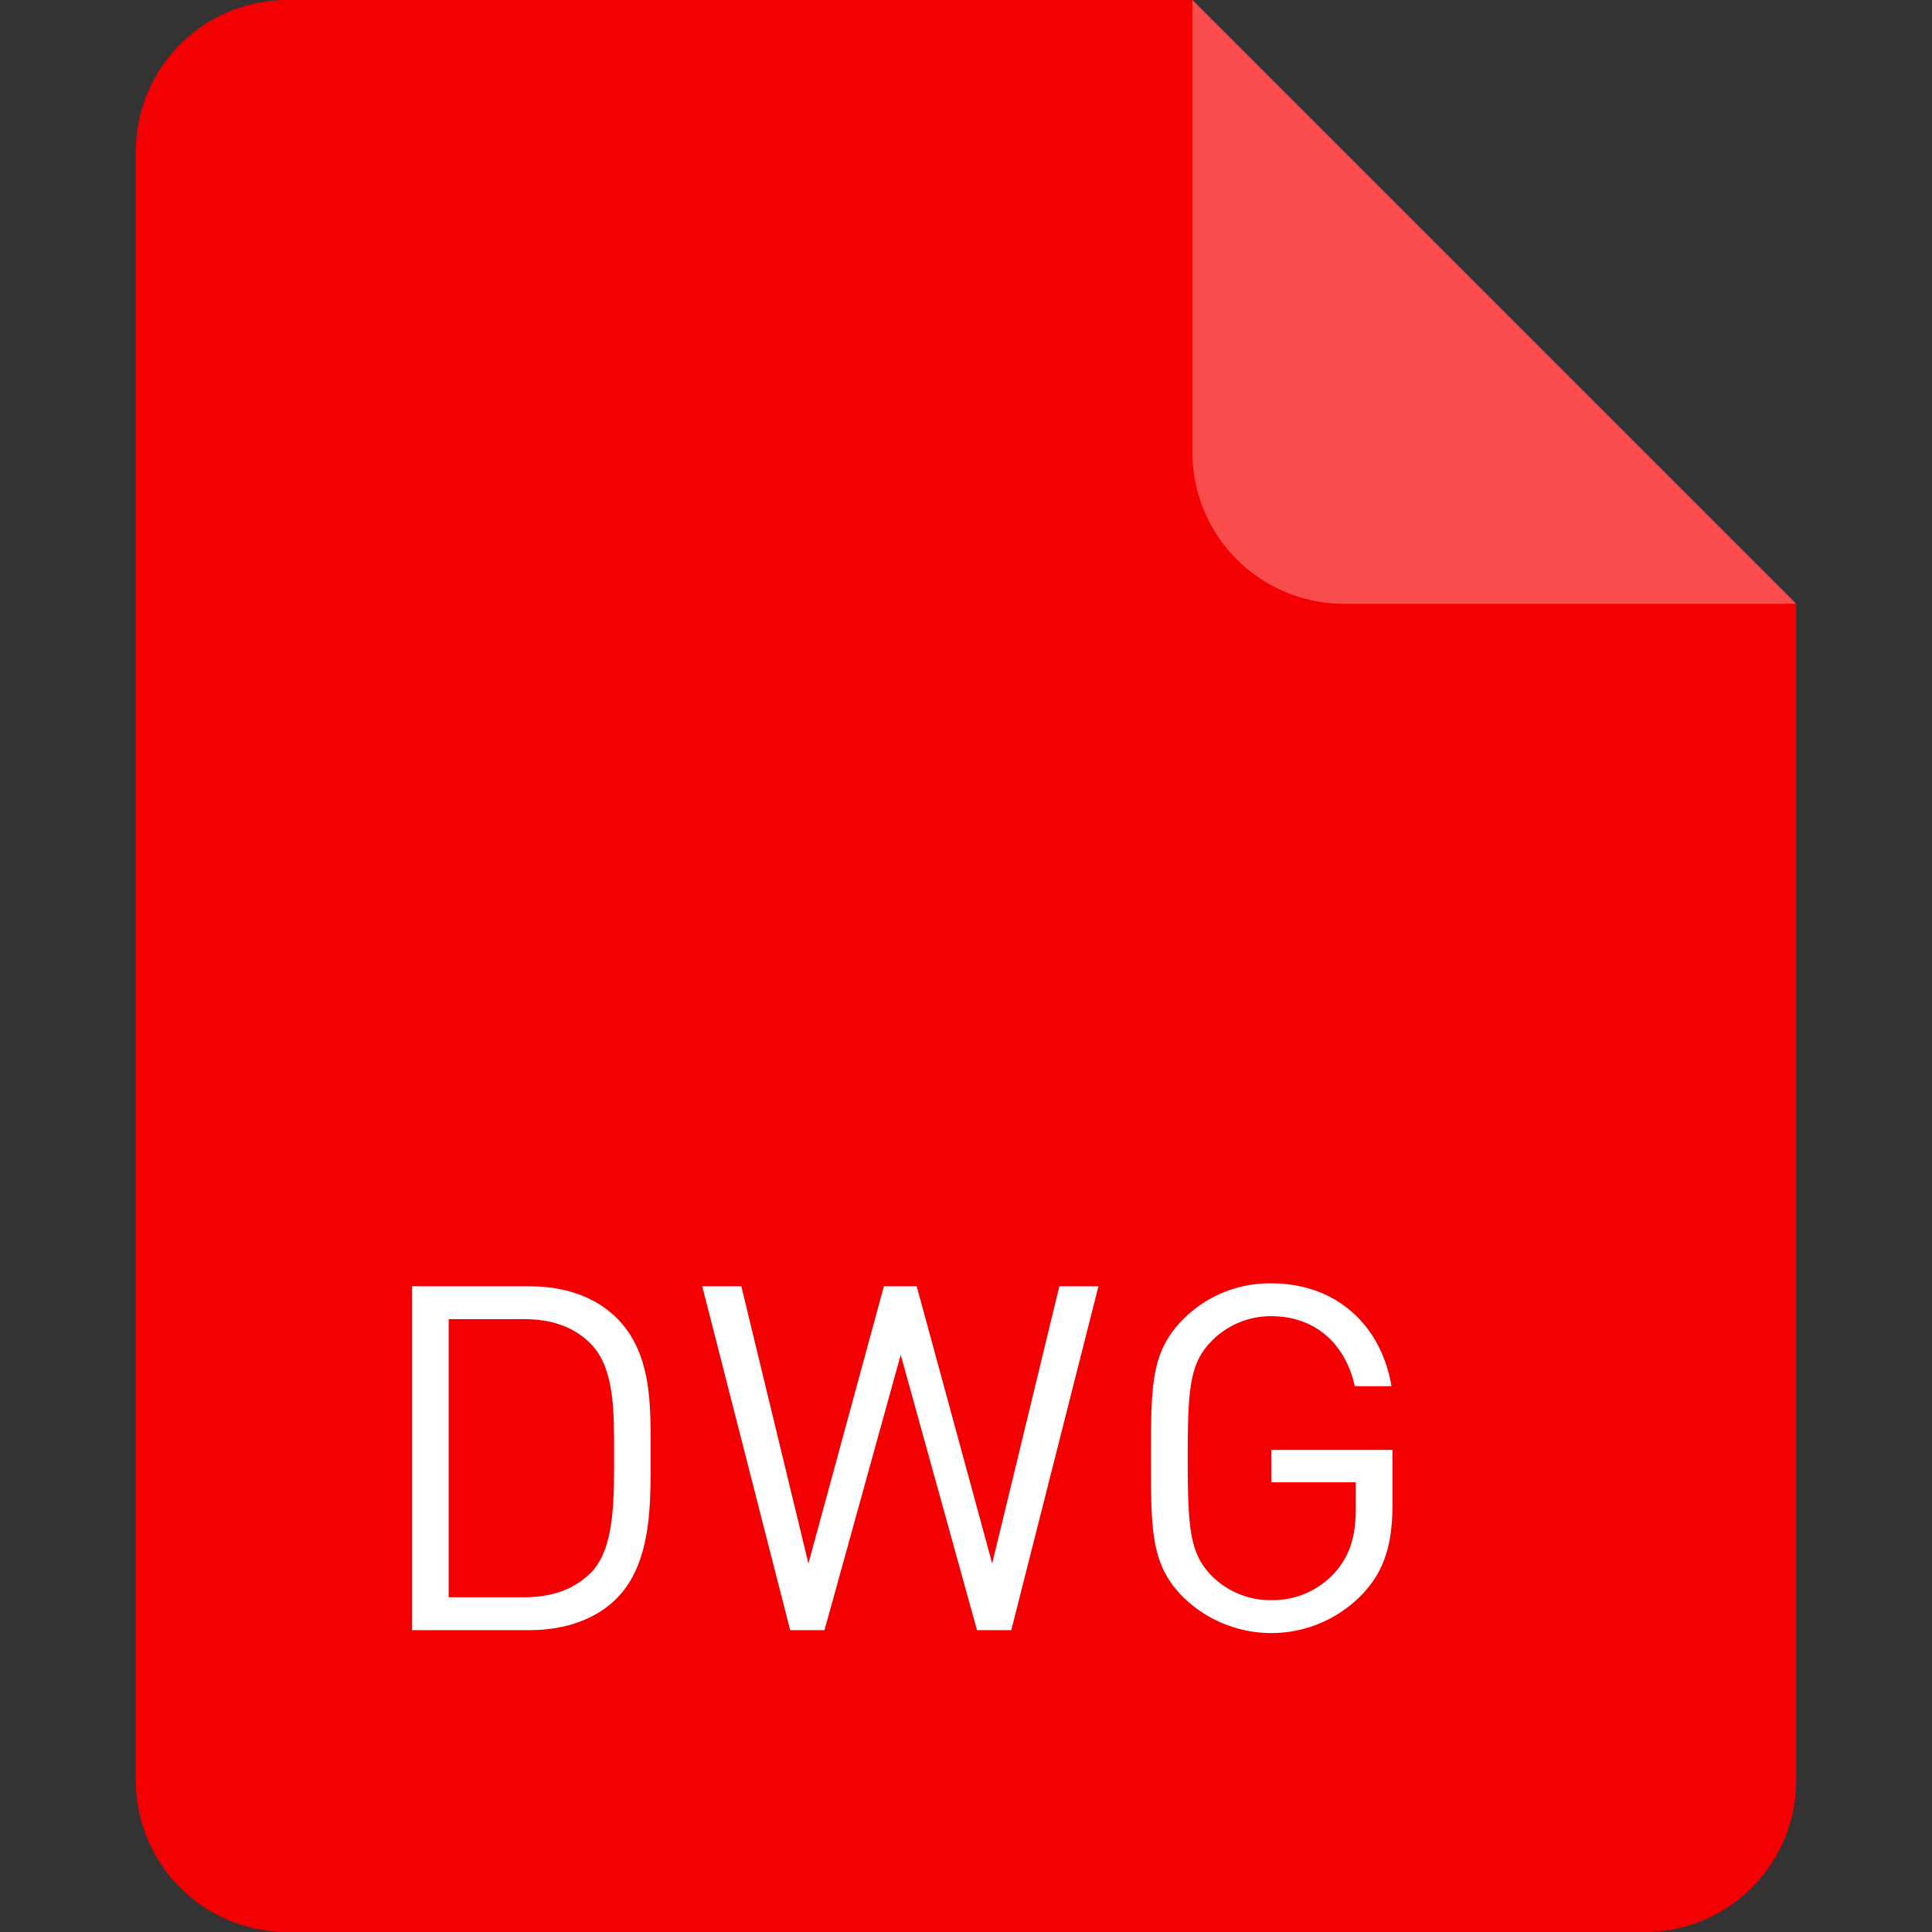 <svg id="图层_1" data-name="图层 1" xmlns="http://www.w3.org/2000/svg" viewBox="0 0 256 256"><rect x="0" y="0" width="256" height="256" fill="#333333" stroke="none"/><defs><style>.cls-1{fill:#f50002;}.cls-2,.cls-3{fill:#fff;}.cls-2{opacity:0.3;}</style></defs><title>文件图标－转区</title><path class="cls-1" d="M218,256H38a20.06,20.06,0,0,1-20-20V20A20.06,20.06,0,0,1,38,0H158l80,80V236A20.06,20.06,0,0,1,218,256Z"/><path class="cls-2" d="M238,80H178a20.06,20.06,0,0,1-20-20V0Z"/><path class="cls-3" d="M81.73,211.78C79,214.53,74.94,216,70.21,216H54.59V170.44H70.21c4.74,0,8.77,1.47,11.52,4.22,4.74,4.74,4.48,11.71,4.48,18S86.46,207,81.73,211.78Zm-3.39-33.66c-2.37-2.43-5.44-3.33-9-3.33H59.45v36.86h9.92c3.52,0,6.59-.9,9-3.33,3.14-3.26,3-10,3-15.61S81.47,181.38,78.33,178.11Z"/><path class="cls-3" d="M134,216h-4.54l-10.11-36.48L109.25,216H104.7L93.05,170.44h5.18l8.89,36.73,10-36.73h4.35l10,36.73,8.9-36.73h5.18Z"/><path class="cls-3" d="M180.61,211.14a16.7,16.7,0,0,1-23.81.51c-4.29-4.29-4.29-8.77-4.29-18.43s0-14.14,4.29-18.43a16.14,16.14,0,0,1,11.65-4.74c8.7,0,14.59,5.63,15.93,13.63h-4.86c-1.28-5.76-5.38-9.28-11.07-9.28a11,11,0,0,0-7.87,3.26c-2.88,2.94-3.2,6-3.2,15.55s0.32,12.67,3.2,15.62a11,11,0,0,0,7.87,3.2,11.1,11.1,0,0,0,8.64-3.9c1.86-2.24,2.56-4.74,2.56-8.26v-3.46h-11.2v-4.29h16.06v7.23C184.51,204.61,183.42,208.13,180.61,211.14Z"/></svg>